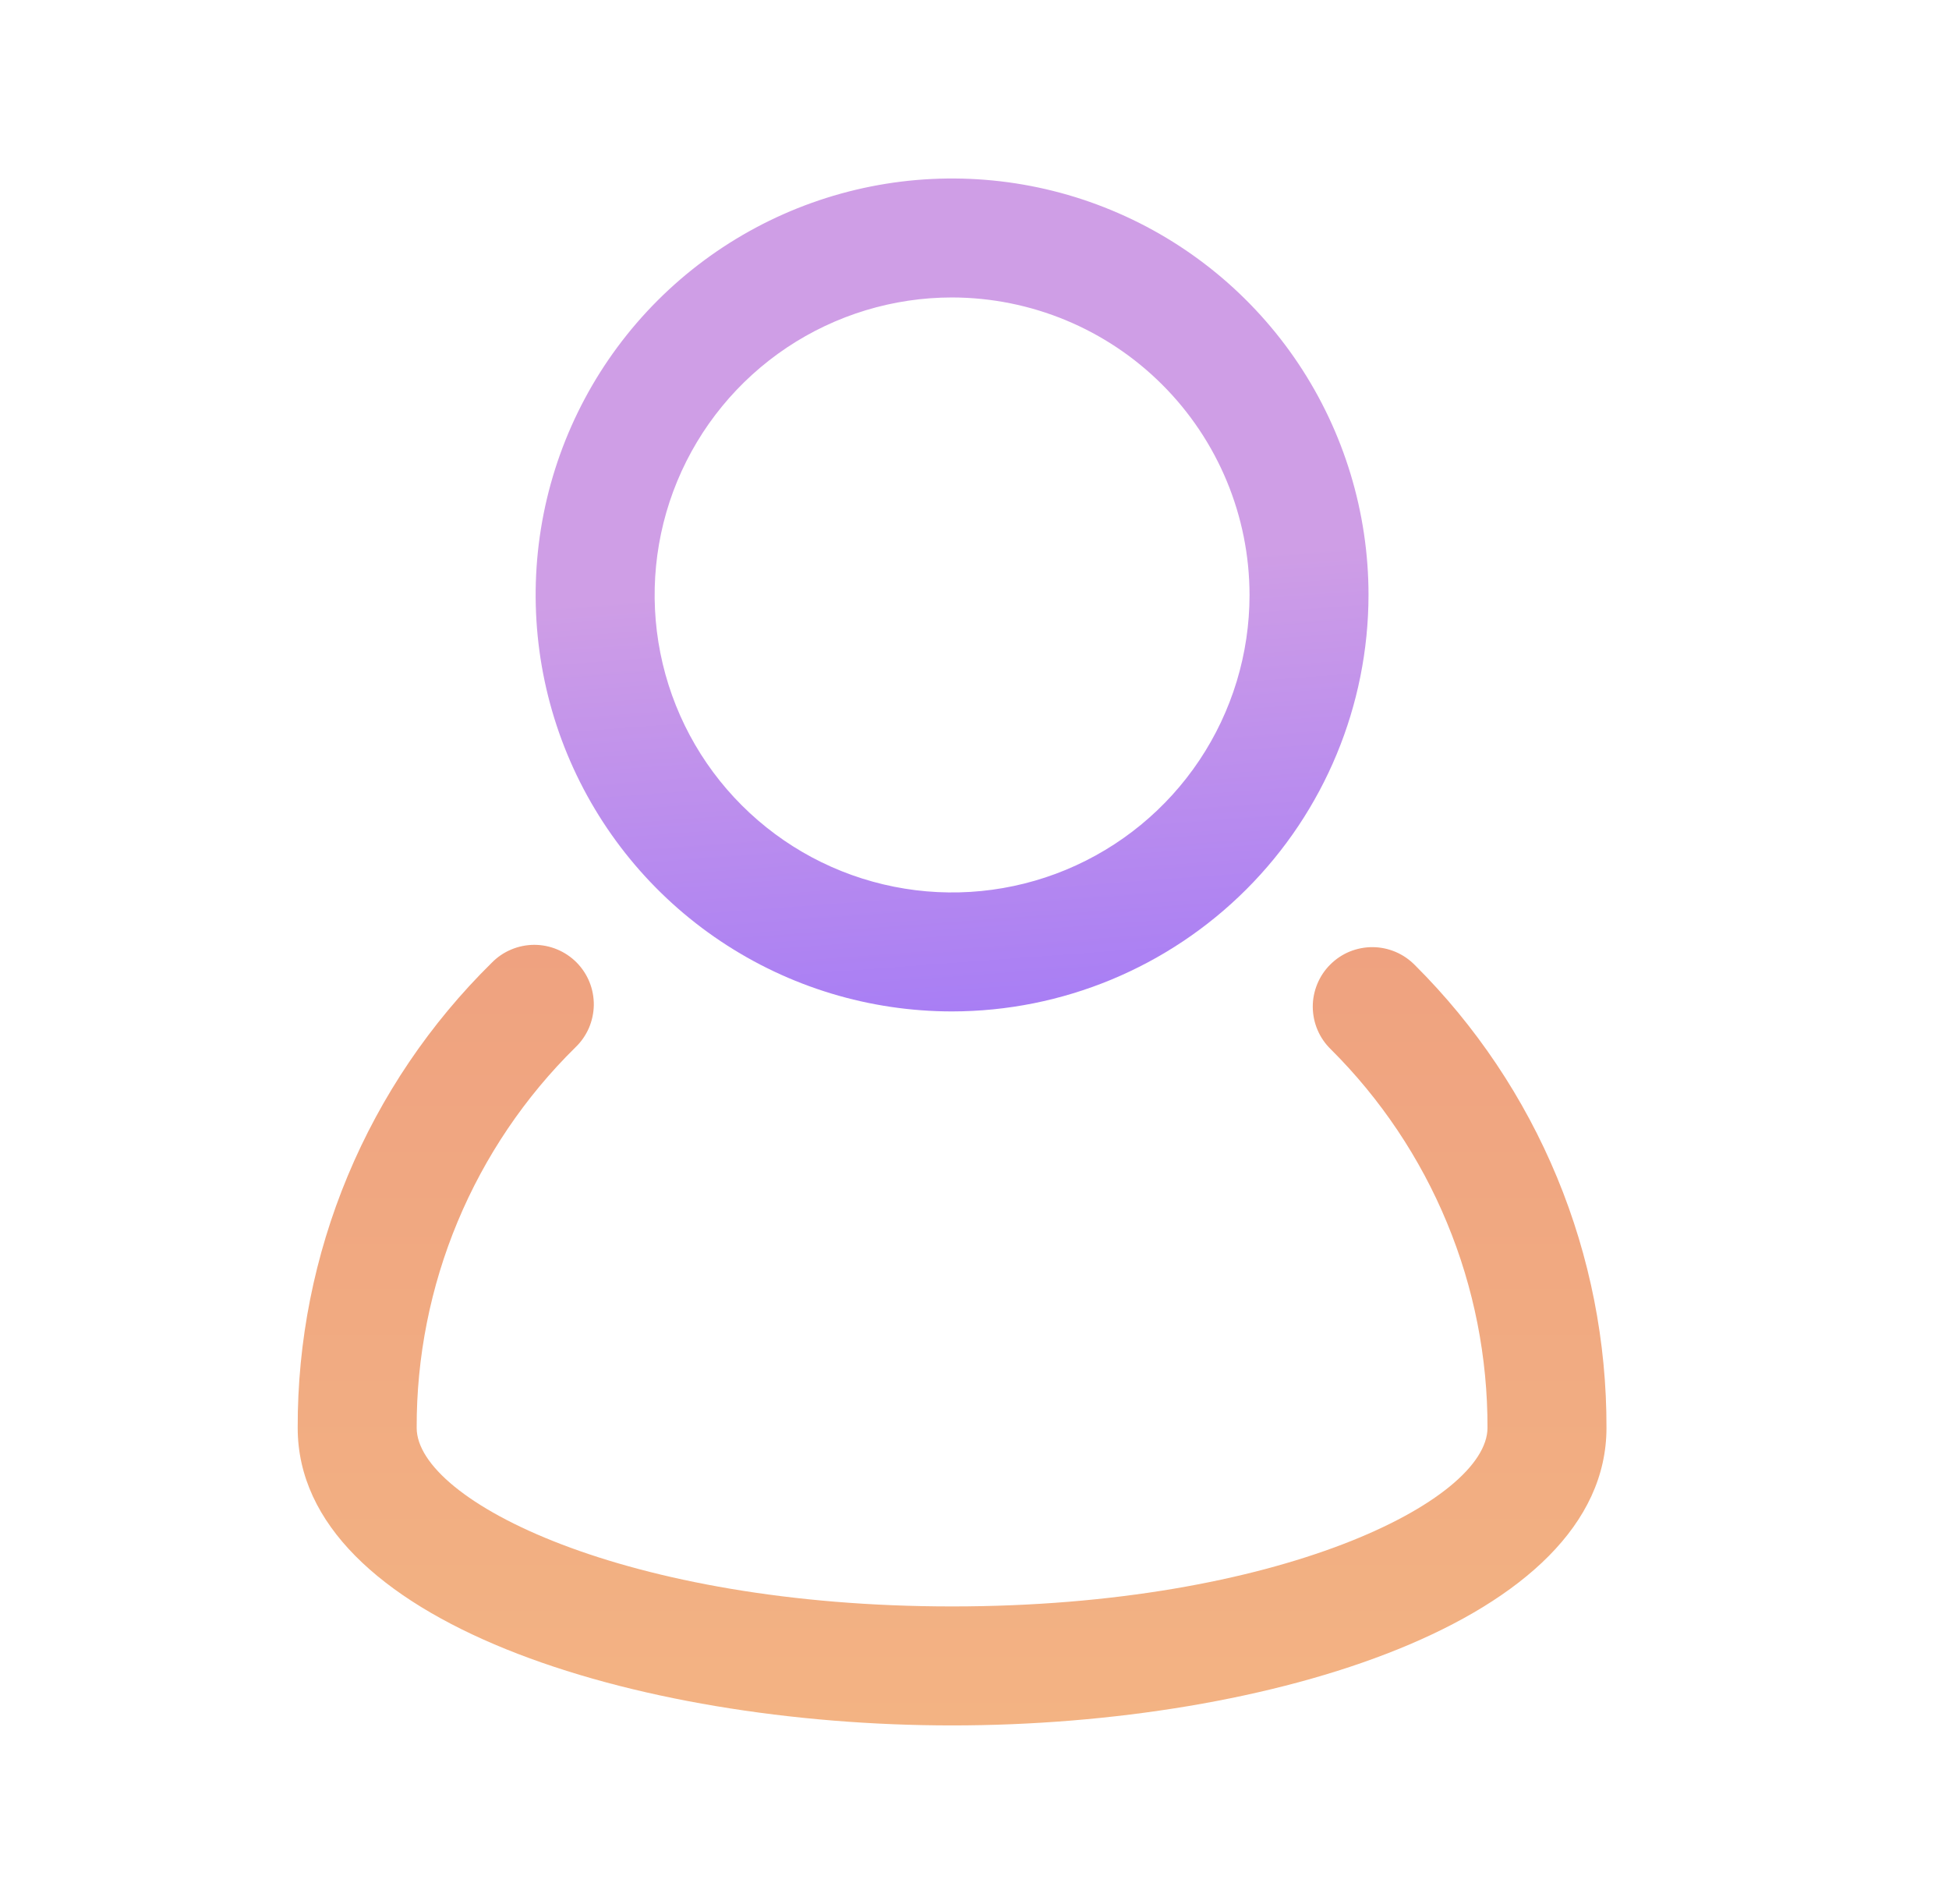 <svg width="43" height="42" viewBox="0 0 43 42" fill="none" xmlns="http://www.w3.org/2000/svg">
<path d="M10.85 21.238C10.972 21.113 11.117 21.014 11.278 20.947C11.438 20.879 11.611 20.844 11.785 20.843C11.959 20.843 12.131 20.877 12.292 20.944C12.453 21.011 12.599 21.109 12.722 21.233C12.844 21.357 12.941 21.504 13.006 21.665C13.071 21.827 13.103 22 13.101 22.174C13.098 22.348 13.061 22.52 12.992 22.68C12.922 22.839 12.822 22.984 12.696 23.104C11.582 24.2 10.699 25.507 10.097 26.949C9.496 28.39 9.188 29.938 9.193 31.5C9.193 33.105 13.794 35.438 21.005 35.438C28.216 35.438 32.818 33.104 32.818 31.497C32.822 29.946 32.519 28.409 31.925 26.976C31.332 25.542 30.46 24.241 29.36 23.146C29.235 23.025 29.136 22.88 29.068 22.72C29 22.561 28.965 22.389 28.963 22.215C28.962 22.041 28.996 21.869 29.062 21.708C29.128 21.547 29.225 21.401 29.348 21.279C29.471 21.156 29.617 21.058 29.777 20.992C29.938 20.927 30.11 20.893 30.284 20.894C30.458 20.895 30.63 20.931 30.79 20.999C30.95 21.067 31.094 21.166 31.216 21.29C32.56 22.628 33.626 24.219 34.352 25.972C35.078 27.724 35.448 29.603 35.443 31.5C35.443 35.763 28.005 38.063 21.005 38.063C14.006 38.063 6.568 35.763 6.568 31.5C6.562 29.59 6.938 27.699 7.673 25.937C8.409 24.174 9.489 22.577 10.85 21.238Z" fill="url(#paint0_linear_124_2460)"/>
<path d="M21.005 22.312C19.188 22.312 17.412 21.774 15.901 20.764C14.39 19.755 13.213 18.32 12.517 16.641C11.822 14.962 11.64 13.115 11.994 11.333C12.349 9.55 13.224 7.913 14.509 6.628C15.794 5.344 17.431 4.469 19.213 4.114C20.995 3.76 22.843 3.941 24.521 4.637C26.2 5.332 27.635 6.51 28.645 8.021C29.654 9.532 30.193 11.308 30.193 13.125C30.19 15.561 29.221 17.896 27.499 19.618C25.776 21.341 23.441 22.31 21.005 22.312ZM21.005 6.562C19.707 6.562 18.439 6.947 17.359 7.668C16.28 8.39 15.439 9.415 14.942 10.614C14.446 11.813 14.316 13.132 14.569 14.405C14.822 15.678 15.447 16.848 16.365 17.765C17.283 18.683 18.452 19.308 19.725 19.561C20.998 19.815 22.318 19.685 23.517 19.188C24.716 18.691 25.741 17.85 26.462 16.771C27.183 15.692 27.568 14.423 27.568 13.125C27.566 11.385 26.874 9.717 25.643 8.487C24.413 7.257 22.745 6.565 21.005 6.562Z" fill="url(#paint1_linear_124_2460)"/>
<defs>
<linearGradient id="paint0_linear_124_2460" x1="21.005" y1="20.843" x2="21.005" y2="38.063" gradientUnits="userSpaceOnUse">
<stop stop-color="#EFA280"/>
<stop offset="1" stop-color="#F3B383"/>
</linearGradient>
<linearGradient id="paint1_linear_124_2460" x1="19.283" y1="12.785" x2="20.218" y2="25.348" gradientUnits="userSpaceOnUse">
<stop stop-color="#CF9EE6"/>
<stop offset="0.906" stop-color="#A178F7"/>
<stop offset="1" stop-color="#C495EA"/>
</linearGradient>
</defs>
</svg>
